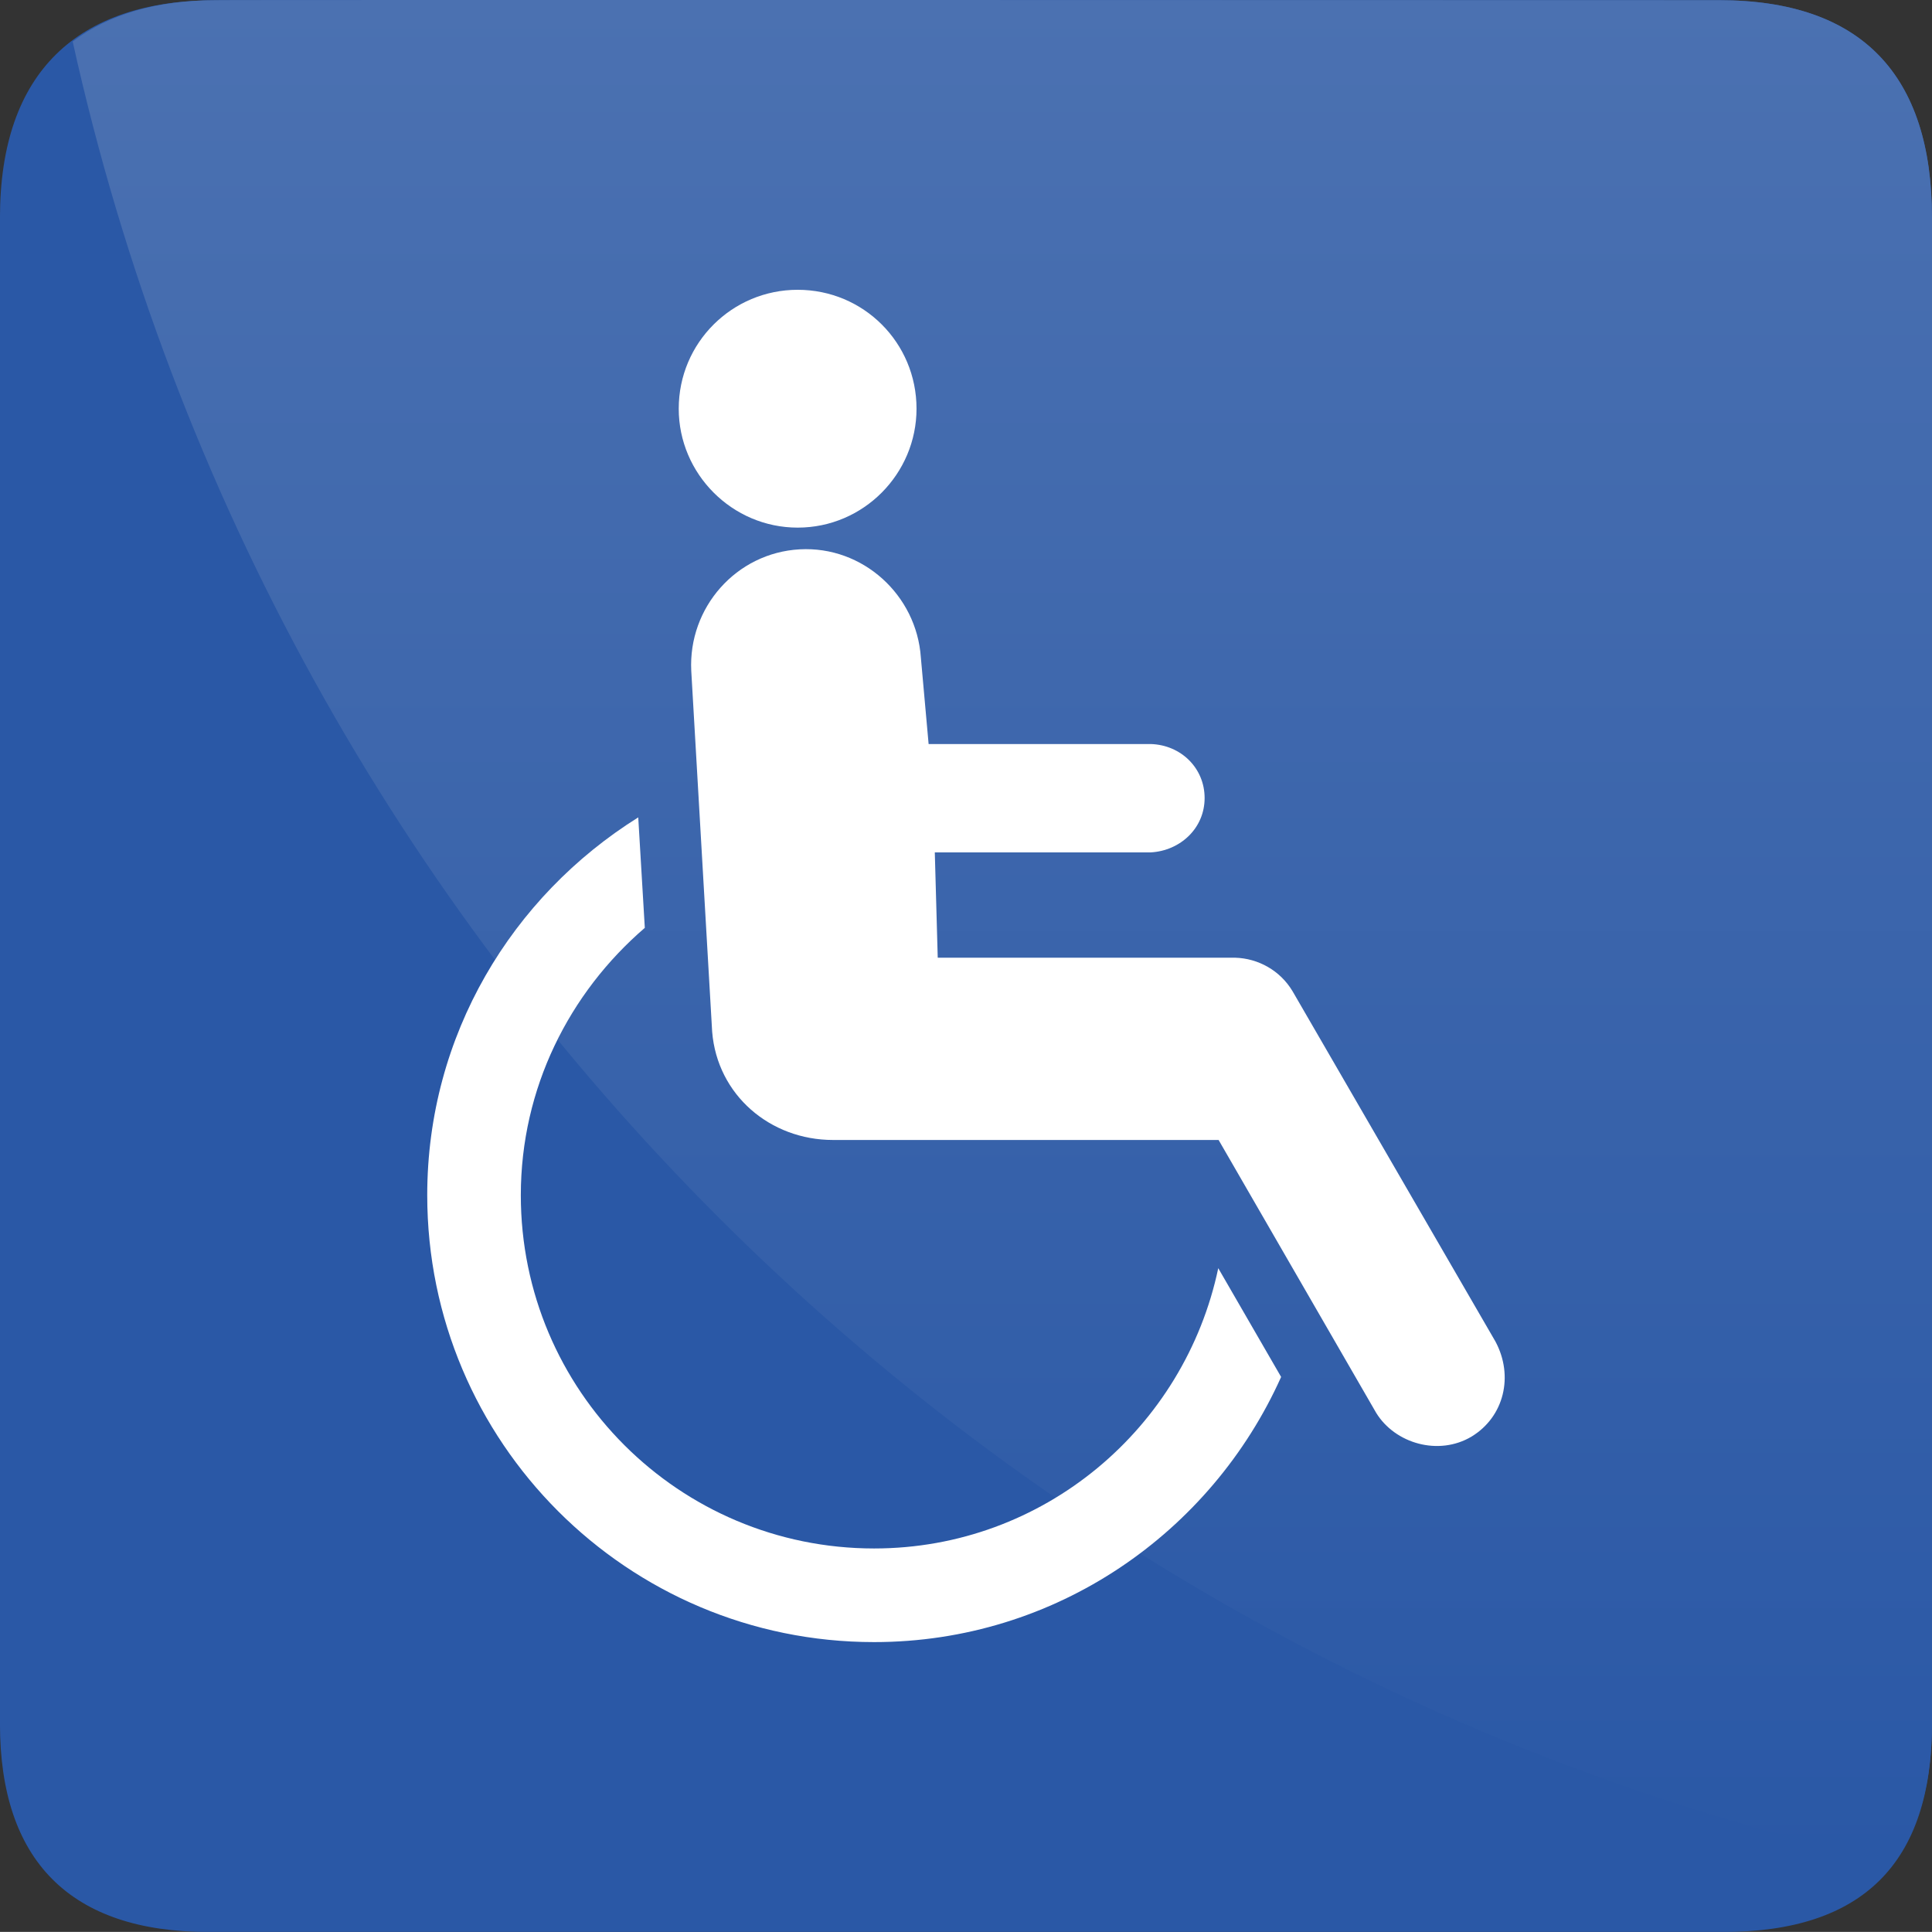 <?xml version="1.0" encoding="utf-8"?>
<!-- Generator: Adobe Illustrator 16.0.3, SVG Export Plug-In . SVG Version: 6.00 Build 0)  -->
<!DOCTYPE svg PUBLIC "-//W3C//DTD SVG 1.1//EN" "http://www.w3.org/Graphics/SVG/1.1/DTD/svg11.dtd">
<svg version="1.1" id="Layer_1" xmlns:x="http://ns.adobe.com/Extensibility/1.0/" xmlns:i="http://ns.adobe.com/AdobeIllustrator/10.0/" xmlns:graph="http://ns.adobe.com/Graphs/1.0/"
	 xmlns="http://www.w3.org/2000/svg" xmlns:xlink="http://www.w3.org/1999/xlink" xmlns:a="http://ns.adobe.com/AdobeSVGViewerExtensions/3.0/"
	 x="0px" y="0px" width="50.001px" height="49.999px" viewBox="0 0 50.001 49.999"
	 style="enable-background:new 0 0 50.001 49.999;" xml:space="preserve">
<rect x="0" y="0" width="50.001" height="49.999" fill="#333333" stroke="none"/>
<style type="text/css">
<![CDATA[
	.st0{fill:url(#SVGID_1_);}
	.st1{fill:url(#SVGID_2_);}
	.st2{fill:url(#SVGID_3_);}
	.st3{fill:url(#SVGID_4_);}
	.st4{fill:url(#SVGID_5_);}
	.st5{fill:url(#SVGID_6_);}
	.st6{fill:url(#SVGID_7_);}
	.st7{fill:url(#SVGID_8_);}
	.st8{fill:url(#SVGID_9_);}
	.st9{fill:#2A58A6;}
	.st10{fill:#FFFFFF;}
	.st11{fill:url(#SVGID_10_);}
	.st12{fill:url(#SVGID_11_);}
	.st13{fill:url(#SVGID_12_);}
	.st14{fill:url(#SVGID_13_);}
	.st15{fill:url(#SVGID_14_);}
	.st16{fill:url(#SVGID_15_);}
	.st17{fill:url(#SVGID_16_);}
	.st18{fill:url(#SVGID_17_);}
	.st19{fill:url(#SVGID_18_);}
	.st20{fill:url(#SVGID_19_);}
	.st21{fill:url(#SVGID_20_);}
	.st22{fill:url(#SVGID_21_);}
	.st23{fill:url(#SVGID_22_);}
	.st24{fill:url(#SVGID_23_);}
	.st25{fill:url(#SVGID_24_);}
	.st26{fill:url(#SVGID_25_);}
	.st27{fill:url(#SVGID_26_);}
	.st28{fill:url(#SVGID_27_);}
	.st29{fill:url(#SVGID_28_);}
	.st30{fill:url(#SVGID_29_);}
	.st31{fill:url(#SVGID_30_);}
	.st32{fill:url(#SVGID_31_);}
	.st33{fill:url(#SVGID_32_);}
	.st34{fill:url(#SVGID_33_);}
	.st35{fill:url(#SVGID_34_);}
	.st36{fill:url(#SVGID_35_);}
	.st37{fill:url(#SVGID_36_);}
	.st38{fill:url(#SVGID_37_);}
]]>
</style>
<g>
	<g>
		<path class="st9" d="M5.599,0.005c-3.584,0-5.6,1.85-5.6,5.631v38.977c0,3.535,1.811,5.387,5.395,5.387h39.207
			c3.584,0,5.398-1.76,5.398-5.387V5.636c0-3.688-1.814-5.631-5.51-5.631C44.489,0.005,5.587-0.007,5.599,0.005z"/>
		<linearGradient id="SVGID_1_" gradientUnits="userSpaceOnUse" x1="25.941" y1="0" x2="25.941" y2="48.202">
			<stop  offset="0" style="stop-color:#4B71B1"/>
			<stop  offset="1" style="stop-color:#2A58A6"/>
			<a:midPointStop  offset="0" style="stop-color:#4B71B1"/>
			<a:midPointStop  offset="0.5" style="stop-color:#4B71B1"/>
			<a:midPointStop  offset="1" style="stop-color:#2A58A6"/>
		</linearGradient>
		<path class="st0" d="M49.009,48.202c0.646-0.875,0.992-2.055,0.992-3.59V5.638c0-3.689-1.814-5.633-5.51-5.633
			c0,0-38.904-0.012-38.893,0c-1.551,0-2.789,0.369-3.717,1.07C7.073,24.556,25.528,43.011,49.009,48.202z"/>
	</g>
	<g>
		<path class="st10" d="M20.644,13.655c1.705,0,3.076-1.395,3.076-3.078c0-1.707-1.371-3.077-3.076-3.077
			c-1.697,0-3.078,1.37-3.078,3.077C17.565,12.261,18.946,13.655,20.644,13.655z"/>
		<path class="st10" d="M35.614,36.562c0.488,0.799,1.619,1.126,2.471,0.617c0.844-0.513,1.096-1.57,0.617-2.461l-5.248-9.061
			c-0.324-0.545-0.896-0.854-1.486-0.871h-7.699l-0.076-2.726h5.594c0.762-0.045,1.389-0.626,1.389-1.407
			c0-0.772-0.609-1.371-1.389-1.397h-5.754l-0.201-2.242c-0.111-1.615-1.502-2.887-3.135-2.797
			c-1.645,0.091-2.887,1.508-2.807,3.142l0.541,9.343c0.133,1.64,1.504,2.801,3.127,2.801h9.98L35.614,36.562z"/>
		<path class="st10" d="M22.622,40.075c-5.047,0-9.143-4.086-9.143-9.143c0-2.77,1.256-5.239,3.209-6.919l-0.17-2.859
			c-3.268,2.043-5.461,5.634-5.461,9.778c0,6.384,5.174,11.566,11.564,11.566c4.705,0,8.727-2.832,10.535-6.862l-1.627-2.815
			C30.659,36.953,27.015,40.075,22.622,40.075z"/>
	</g>
</g>
</svg>
